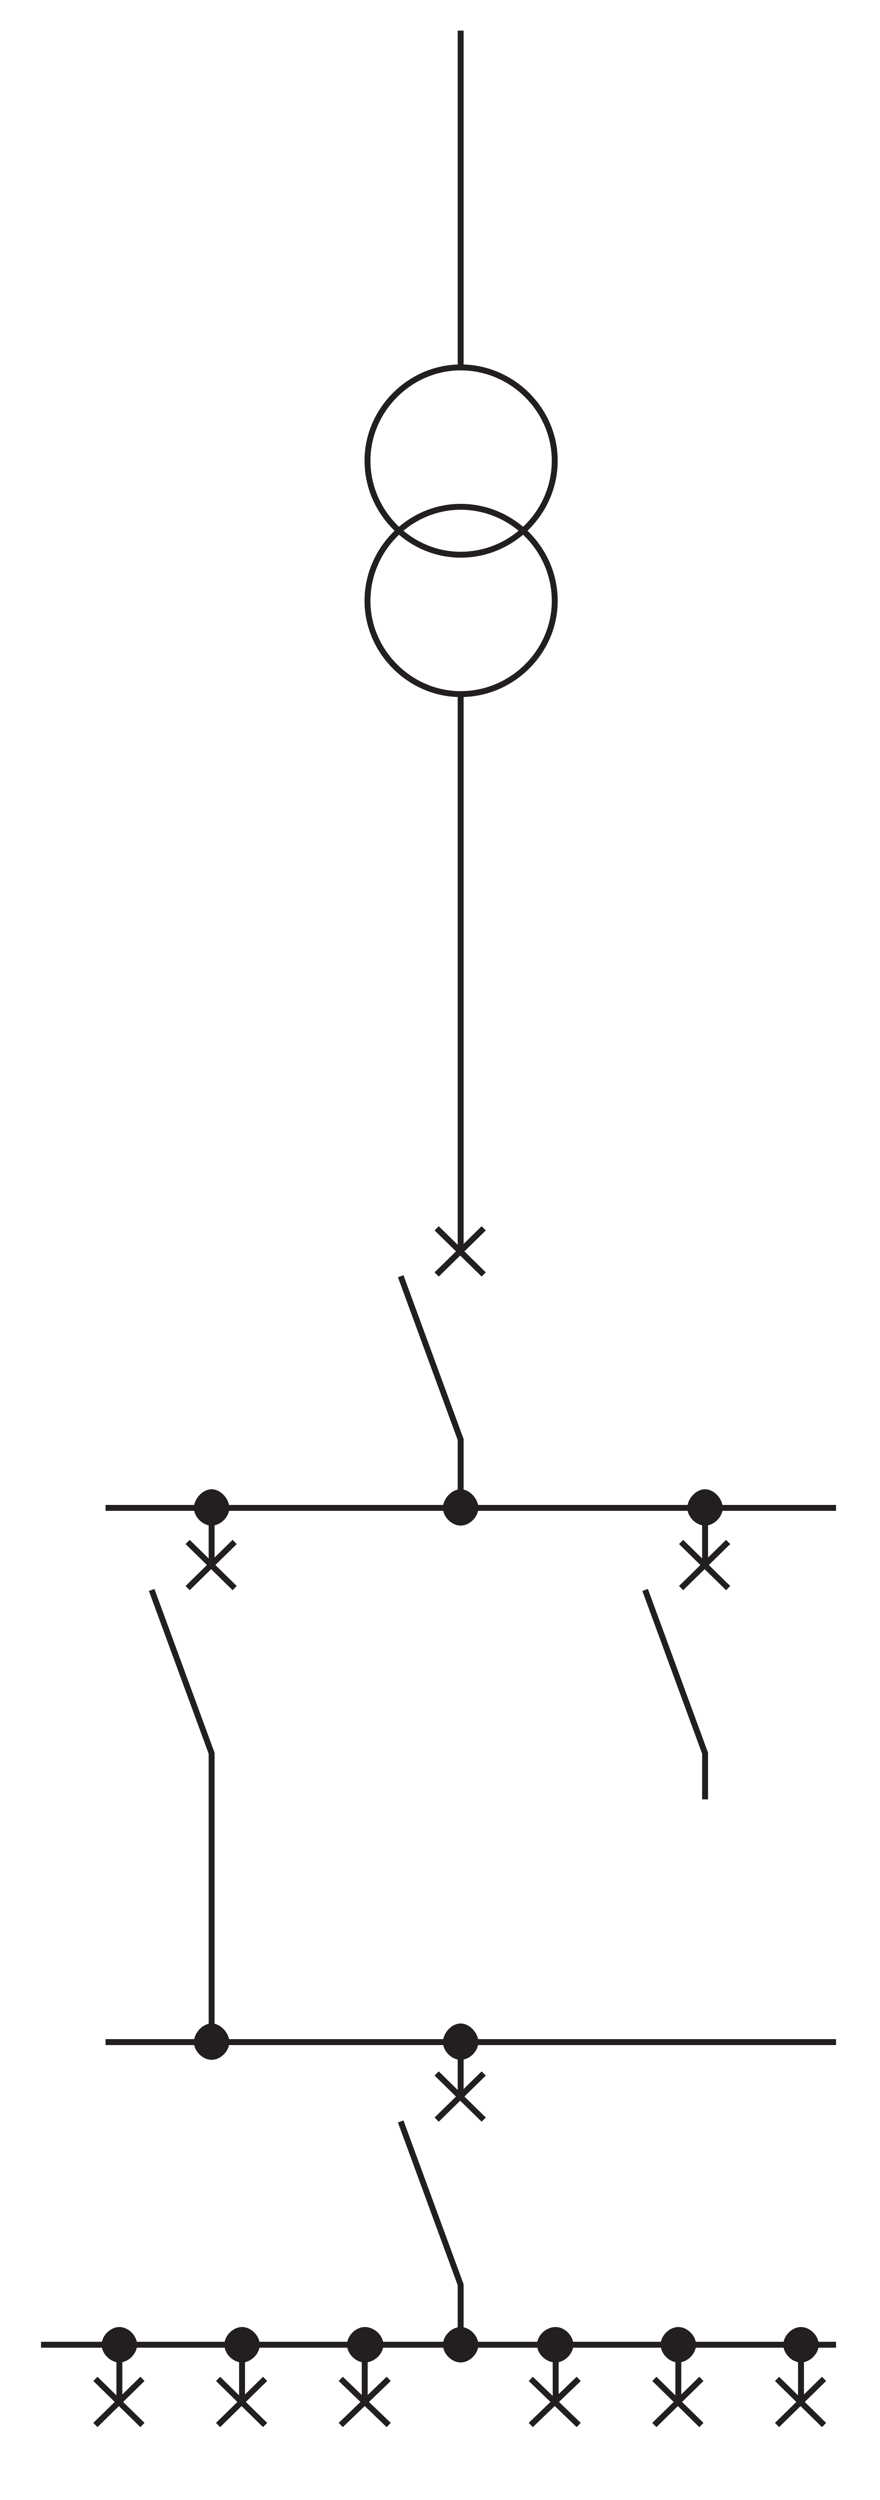 <?xml version="1.0" encoding="utf-8"?>
<!-- Generator: Adobe Illustrator 15.0.0, SVG Export Plug-In . SVG Version: 6.00 Build 0)  -->
<!DOCTYPE svg PUBLIC "-//W3C//DTD SVG 1.1//EN" "http://www.w3.org/Graphics/SVG/1.1/DTD/svg11.dtd">
<svg version="1.1" id="Calque_1" xmlns="http://www.w3.org/2000/svg" xmlns:xlink="http://www.w3.org/1999/xlink" x="0px" y="0px"
	 width="133.57px" height="379.33px" viewBox="0 0 133.57 379.33" style="enable-background:new 0 0 133.57 379.33;"
	 xml:space="preserve">
<style type="text/css">
<![CDATA[
	.st0{fill:#231F20;stroke:#231F20;stroke-width:0.9;stroke-miterlimit:3.864;}
	.st1{fill:none;stroke:#231F20;stroke-width:0.9;stroke-miterlimit:3.864;}
]]>
</style>
<g>
	<path class="st1" d="M69.92,105.45v84.42 M66.28,193.38l7.14-7 M73.42,193.38l-7.14-7 M60.82,193.65l9.1,24.78v11.06 M16.02,228.8
		H126.9 M69.92,55.75c7.84,0,14.28,6.44,14.28,14.14c0,7.84-6.44,14.28-14.28,14.28c-7.7,0-14.14-6.44-14.14-14.28
		C55.78,62.19,62.22,55.75,69.92,55.75L69.92,55.75z M69.92,76.9c7.84,0,14.28,6.44,14.28,14.28c0,7.7-6.44,14.14-14.28,14.14
		c-7.7,0-14.14-6.44-14.14-14.14C55.78,83.33,62.22,76.9,69.92,76.9L69.92,76.9z M69.92,55.61V4.65"/>
	<path class="st0" d="M67.68,228.8c0-1.12,1.12-2.38,2.24-2.38c1.12,0,2.24,1.26,2.24,2.38c0,1.12-1.12,2.24-2.24,2.24
		C68.8,231.04,67.68,229.91,67.68,228.8L67.68,228.8z"/>
	<path class="st1" d="M32.12,229.5v7.98 M28.48,240.97l7.14-7 M35.62,240.97l-7.14-7 M23.02,241.25l9.1,24.78v44.52 M69.92,310.84
		v7.28 M66.28,321.62l7.14-7 M73.42,321.62l-7.14-7 M60.82,321.9l9.1,24.78v8.68 M16.02,309.86H126.9"/>
	<path class="st0" d="M67.68,309.86c0-1.12,1.12-2.38,2.24-2.38c1.12,0,2.24,1.26,2.24,2.38c0,1.12-1.12,2.24-2.24,2.24
		C68.8,312.1,67.68,310.98,67.68,309.86L67.68,309.86z"/>
	<path class="st0" d="M29.88,228.8c0-1.12,1.12-2.38,2.24-2.38c1.12,0,2.24,1.26,2.24,2.38c0,1.12-1.12,2.24-2.24,2.24
		C31,231.04,29.88,229.91,29.88,228.8L29.88,228.8z"/>
	<path class="st1" d="M55.36,356.76v7.7 M51.72,367.96l7.28-7 M59,367.96l-7.28-7 M6.22,355.78H126.9"/>
	<path class="st0" d="M67.68,355.78c0-1.12,1.12-2.24,2.24-2.24c1.12,0,2.24,1.12,2.24,2.24c0,1.12-1.12,2.24-2.24,2.24
		C68.8,358.02,67.68,356.9,67.68,355.78L67.68,355.78z"/>
	<path class="st0" d="M29.88,309.86c0-1.12,1.12-2.38,2.24-2.38c1.12,0,2.24,1.26,2.24,2.38c0,1.12-1.12,2.24-2.24,2.24
		C31,312.1,29.88,310.98,29.88,309.86L29.88,309.86z"/>
	<path class="st0" d="M53.12,355.78c0-1.12,1.12-2.24,2.24-2.24c1.26,0,2.38,1.12,2.38,2.24c0,1.12-1.12,2.24-2.38,2.24
		C54.24,358.02,53.12,356.9,53.12,355.78L53.12,355.78z"/>
	<path class="st1" d="M36.74,356.76v7.7 M33.1,367.96l7.14-7 M40.24,367.96l-7.14-7"/>
	<path class="st0" d="M34.5,355.78c0-1.12,1.12-2.24,2.24-2.24c1.12,0,2.24,1.12,2.24,2.24c0,1.12-1.12,2.24-2.24,2.24
		C35.62,358.02,34.5,356.9,34.5,355.78L34.5,355.78z"/>
	<path class="st1" d="M18.12,356.76v7.7 M14.48,367.96l7.14-7 M21.62,367.96l-7.14-7"/>
	<path class="st0" d="M15.88,355.78c0-1.12,1.12-2.24,2.24-2.24c1.12,0,2.24,1.12,2.24,2.24c0,1.12-1.12,2.24-2.24,2.24
		C17,358.02,15.88,356.9,15.88,355.78L15.88,355.78z"/>
	<path class="st1" d="M121.58,356.76v7.7 M117.94,367.96l7.14-7 M125.08,367.96l-7.14-7"/>
	<path class="st0" d="M119.34,355.78c0-1.12,1.12-2.24,2.24-2.24c1.12,0,2.24,1.12,2.24,2.24c0,1.12-1.12,2.24-2.24,2.24
		C120.46,358.02,119.34,356.9,119.34,355.78L119.34,355.78z"/>
	<path class="st1" d="M102.96,356.76v7.7 M99.32,367.96l7.14-7 M106.46,367.96l-7.14-7"/>
	<path class="st0" d="M100.72,355.78c0-1.12,1.12-2.24,2.24-2.24s2.24,1.12,2.24,2.24c0,1.12-1.12,2.24-2.24,2.24
		S100.72,356.9,100.72,355.78L100.72,355.78z"/>
	<path class="st1" d="M84.34,356.76v7.7 M80.56,367.96l7.28-7 M87.84,367.96l-7.28-7"/>
	<path class="st0" d="M81.96,355.78c0-1.12,1.12-2.24,2.38-2.24c1.12,0,2.24,1.12,2.24,2.24c0,1.12-1.12,2.24-2.24,2.24
		C83.08,358.02,81.96,356.9,81.96,355.78L81.96,355.78z"/>
	<path class="st1" d="M107.02,229.5v7.98 M103.38,240.97l7.14-7 M110.52,240.97l-7.14-7 M97.92,241.25l9.1,24.78v7"/>
	<path class="st0" d="M104.77,228.8c0-1.12,1.12-2.38,2.24-2.38c1.12,0,2.24,1.26,2.24,2.38c0,1.12-1.12,2.24-2.24,2.24
		C105.9,231.04,104.77,229.91,104.77,228.8L104.77,228.8z"/>
</g>
</svg>

